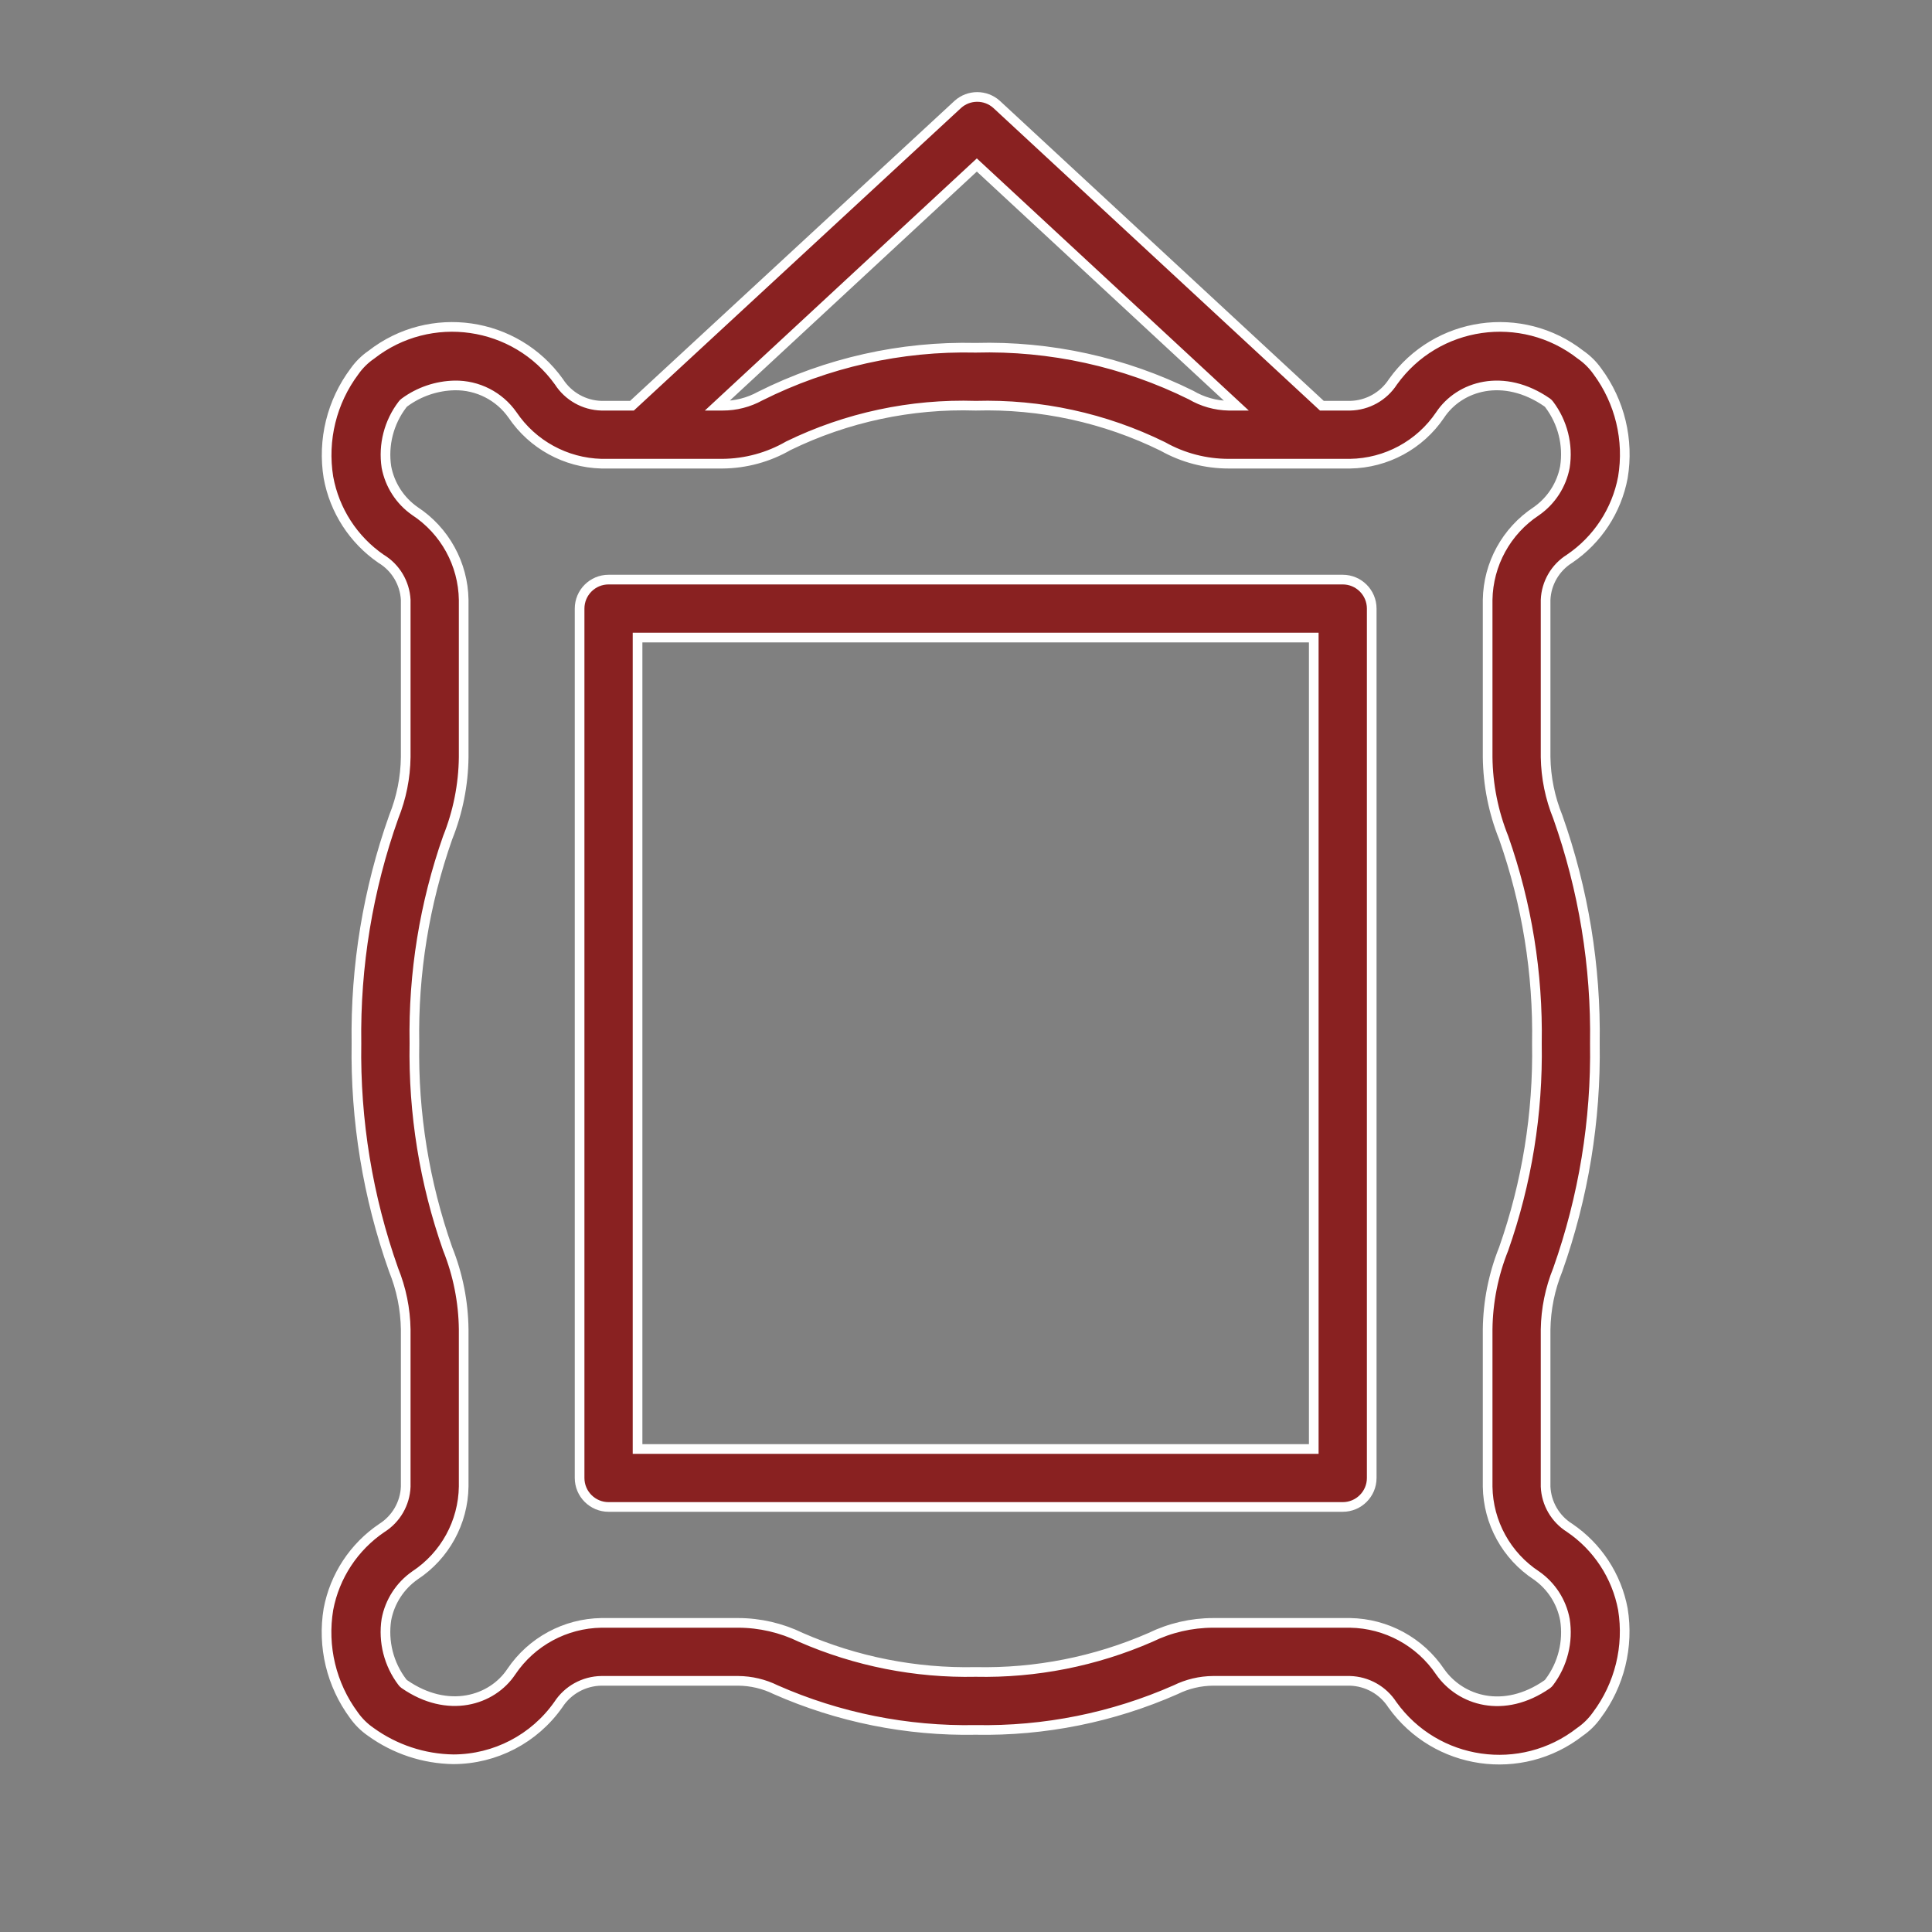 <?xml version="1.0" encoding="UTF-8"?> <svg xmlns="http://www.w3.org/2000/svg" viewBox="0 0 100.00 100.00" data-guides="{&quot;vertical&quot;:[],&quot;horizontal&quot;:[]}"><rect x="0" y="0" width="100.00" height="100.00" fill="#808080" stroke="none"/><defs></defs><path fill="#892121" stroke="#ffffff" fill-opacity="1" stroke-width="0.5" stroke-opacity="1" color="rgb(51, 51, 51)" fill-rule="evenodd" id="tSvg9f089aae5a" title="Path 1" d="M81.24 79.08C80.502 78.617 80.038 77.821 80 76.95C80 74.237 80 71.523 80 68.81C80.017 67.75 80.231 66.702 80.63 65.72C81.962 61.959 82.612 57.99 82.55 54C82.612 50.01 81.962 46.041 80.63 42.28C80.231 41.298 80.017 40.25 80 39.19C80 36.477 80 33.763 80 31.05C80.036 30.179 80.5 29.382 81.24 28.92C82.685 27.941 83.679 26.425 84 24.71C84.323 22.777 83.847 20.795 82.68 19.22C82.443 18.884 82.148 18.593 81.81 18.36C78.763 15.983 74.351 16.619 72.1 19.76C71.613 20.518 70.781 20.983 69.88 21C69.393 21 68.907 21 68.42 21C62.807 15.8 57.193 10.6 51.58 5.4C51.011 4.891 50.149 4.891 49.58 5.4C43.957 10.6 38.333 15.8 32.71 21C32.183 21 31.657 21 31.13 21C30.237 20.976 29.413 20.512 28.93 19.76C26.679 16.619 22.267 15.983 19.22 18.36C18.881 18.593 18.587 18.884 18.35 19.22C17.172 20.79 16.685 22.773 17 24.71C17.312 26.419 18.29 27.934 19.72 28.92C20.474 29.373 20.953 30.172 21 31.05C21 33.763 21 36.477 21 39.19C20.986 40.249 20.776 41.297 20.38 42.28C19.044 46.041 18.391 50.01 18.45 54C18.387 57.99 19.037 61.959 20.37 65.72C20.769 66.702 20.983 67.75 21 68.81C21 71.523 21 74.237 21 76.95C20.965 77.824 20.501 78.625 19.76 79.09C18.317 80.067 17.324 81.578 17 83.29C16.677 85.223 17.153 87.205 18.32 88.78C18.557 89.116 18.852 89.407 19.19 89.64C20.437 90.542 21.931 91.038 23.47 91.06C25.632 91.054 27.657 89.999 28.9 88.23C29.391 87.473 30.228 87.012 31.13 87C33.49 87 35.85 87 38.21 87C38.883 87.005 39.546 87.162 40.15 87.46C43.408 88.897 46.94 89.607 50.5 89.54C54.06 89.607 57.592 88.897 60.85 87.46C61.454 87.162 62.117 87.005 62.79 87C65.15 87 67.51 87 69.87 87C70.763 87.024 71.587 87.488 72.07 88.24C74.321 91.381 78.734 92.017 81.78 89.64C82.118 89.407 82.413 89.116 82.65 88.78C83.828 87.21 84.315 85.227 84 83.29C83.679 81.575 82.685 80.059 81.24 79.08ZM50.56 8.54C55.04 12.693 59.52 16.847 64 21C63.867 21 63.733 21 63.6 21C62.914 20.987 62.242 20.798 61.65 20.45C58.189 18.735 54.361 17.894 50.5 18C46.635 17.91 42.807 18.769 39.35 20.5C38.753 20.83 38.082 21.002 37.4 21C37.307 21 37.213 21 37.12 21C41.6 16.847 46.08 12.693 50.56 8.54ZM80.19 87.07C80.16 87.112 80.122 87.15 80.08 87.18C77.83 88.74 75.59 88.03 74.54 86.53C73.494 84.975 71.754 84.031 69.88 84C67.517 84 65.153 84 62.79 84C61.667 84.002 60.559 84.258 59.55 84.75C56.699 85.995 53.611 86.606 50.5 86.54C47.389 86.606 44.301 85.996 41.45 84.75C40.44 84.259 39.333 84.002 38.21 84C35.85 84 33.49 84 31.13 84C29.258 84.028 27.518 84.969 26.47 86.52C25.47 88.03 23.18 88.73 20.93 87.17C20.888 87.14 20.85 87.102 20.82 87.06C20.122 86.138 19.826 84.973 20 83.83C20.174 82.902 20.706 82.08 21.48 81.54C23.03 80.519 23.974 78.796 24 76.94C24 74.23 24 71.52 24 68.81C23.984 67.381 23.702 65.967 23.17 64.64C21.969 61.224 21.387 57.621 21.45 54C21.387 50.379 21.969 46.776 23.17 43.36C23.702 42.033 23.984 40.619 24 39.19C24 36.477 24 33.763 24 31.05C23.972 29.192 23.024 27.469 21.47 26.45C20.701 25.911 20.174 25.093 20 24.17C19.829 23.025 20.128 21.86 20.83 20.94C20.86 20.898 20.898 20.86 20.94 20.83C21.692 20.277 22.597 19.97 23.53 19.95C24.722 19.93 25.846 20.503 26.53 21.48C27.566 23.014 29.28 23.952 31.13 24C33.22 24 35.31 24 37.4 24C38.598 23.99 39.773 23.669 40.81 23.07C43.824 21.603 47.15 20.893 50.5 21C53.853 20.905 57.18 21.629 60.19 23.11C61.231 23.696 62.406 24.002 63.6 24C65.693 24 67.787 24 69.88 24C71.752 23.972 73.492 23.031 74.54 21.48C75.54 19.97 77.83 19.27 80.08 20.83C80.122 20.86 80.16 20.898 80.19 20.94C80.885 21.863 81.177 23.028 81 24.17C80.826 25.098 80.294 25.92 79.52 26.46C77.972 27.479 77.029 29.197 77 31.05C77 33.763 77 36.477 77 39.19C77.016 40.619 77.298 42.033 77.83 43.36C79.031 46.776 79.613 50.379 79.55 54C79.613 57.621 79.031 61.224 77.83 64.64C77.298 65.967 77.016 67.381 77 68.81C77 71.523 77 74.237 77 76.95C77.028 78.808 77.976 80.531 79.53 81.55C80.299 82.089 80.826 82.907 81 83.83C81.18 84.975 80.888 86.144 80.19 87.07Z"></path><path fill="#892121" stroke="#ffffff" fill-opacity="1" stroke-width="0.5" stroke-opacity="1" color="rgb(51, 51, 51)" fill-rule="evenodd" id="tSvg705a7287a1" title="Path 2" d="M69.5 30C56.833 30 44.167 30 31.5 30C30.672 30 30 30.672 30 31.5C30 46.5 30 61.5 30 76.5C30 77.328 30.672 78 31.5 78C44.167 78 56.833 78 69.5 78C70.328 78 71 77.328 71 76.5C71 61.5 71 46.5 71 31.5C71 30.672 70.328 30 69.5 30ZM68 75C56.333 75 44.667 75 33 75C33 61 33 47 33 33C44.667 33 56.333 33 68 33C68 47 68 61 68 75Z"></path></svg> 
